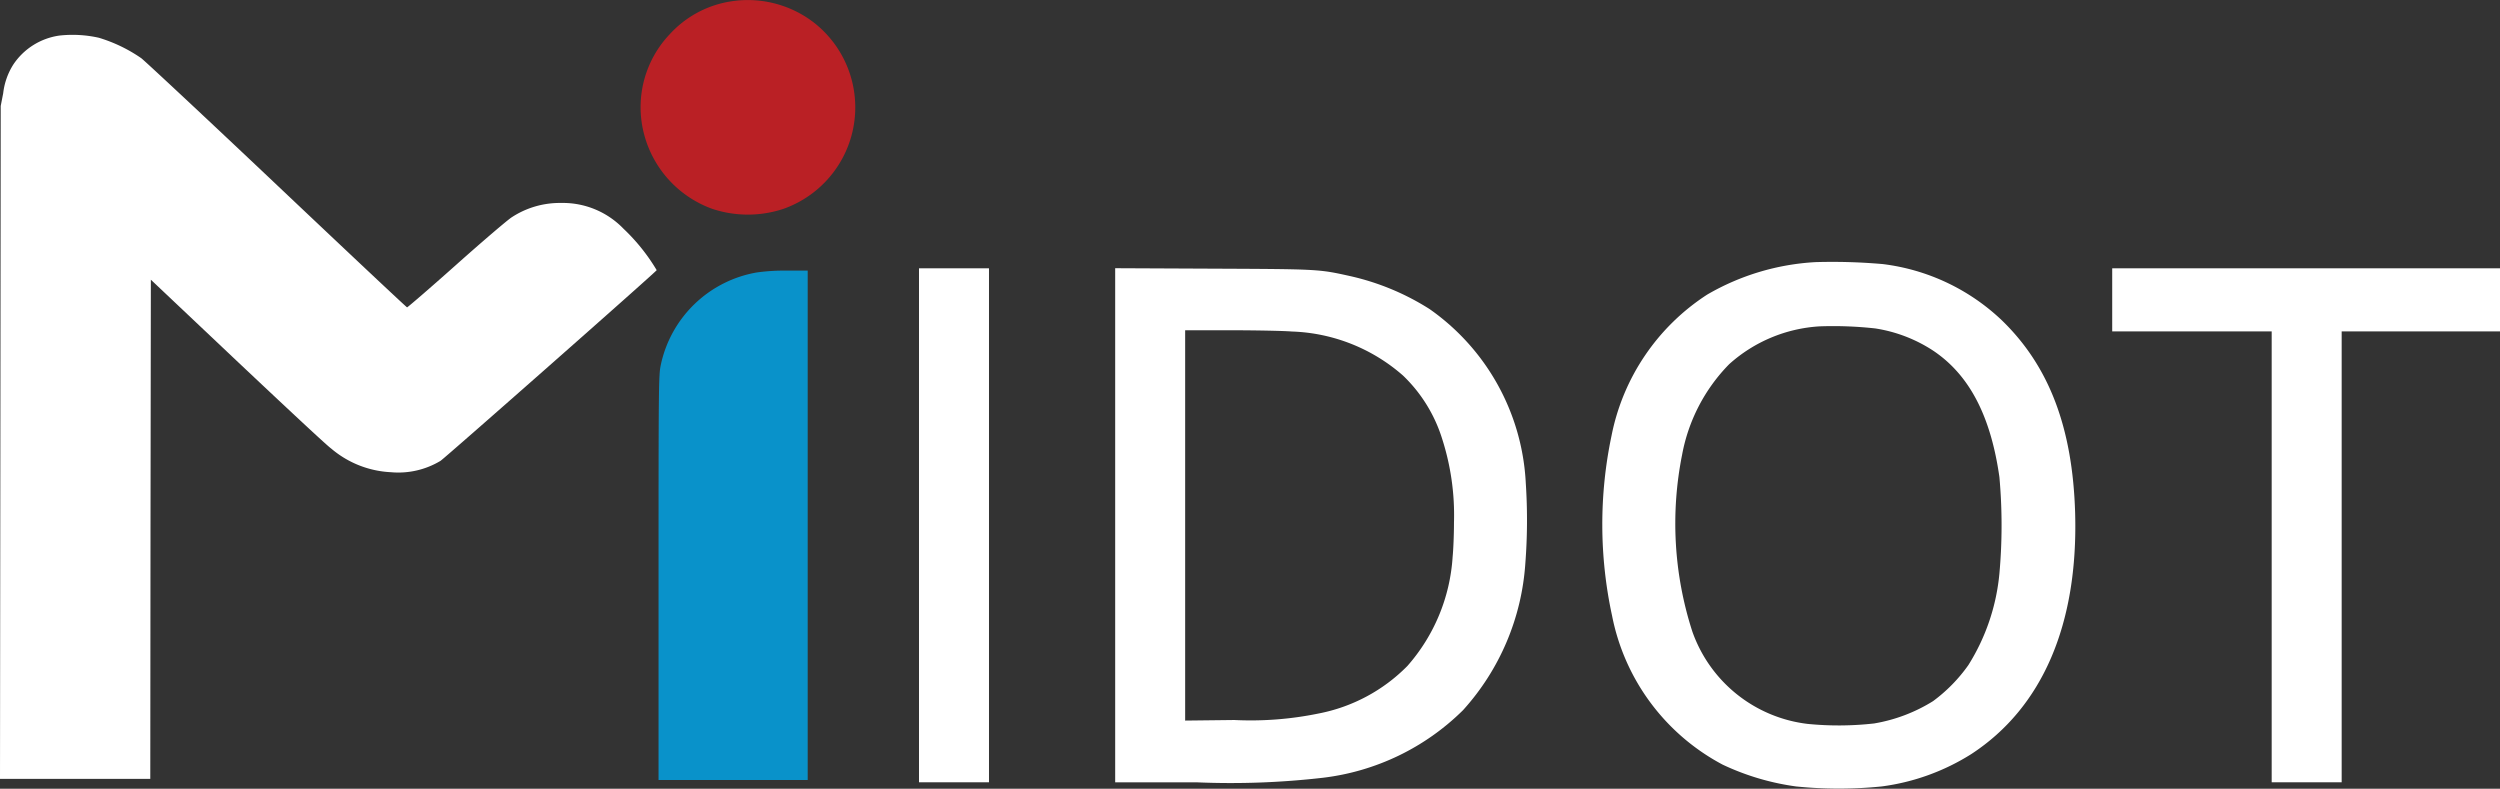 <?xml version="1.0" encoding="UTF-8"?> <svg xmlns="http://www.w3.org/2000/svg" width="100.957" height="31.851" viewBox="0 0 100.957 31.851"><rect x="0" y="0" width="100.957" height="31.851" fill="#333333" stroke="none"/> <g id="Group_37" data-name="Group 37" transform="translate(-219.298 -79.109)"> <path id="Path_1" data-name="Path 1" d="M717.024-1343.8a4.219,4.219,0,0,0-2.418,1.316,4.281,4.281,0,0,0-1.033,4.059,4.386,4.386,0,0,0,2.743,2.993,4.557,4.557,0,0,0,2.886,0,4.356,4.356,0,0,0,2.7-2.812,4.344,4.344,0,0,0-1.5-4.726A4.374,4.374,0,0,0,717.024-1343.8Z" transform="translate(-468.26 1422.973)" fill="#ba2025"></path> <path id="Path_2" data-name="Path 2" d="M157.409-1313.533a2.688,2.688,0,0,0-1.872,1.172,2.746,2.746,0,0,0-.408,1.158l-.1.514-.014,13.584L155-1283.514h6.069l.009-10.077.014-10.082,3.47,3.28c1.909,1.8,3.619,3.4,3.808,3.535a4.014,4.014,0,0,0,2.414.959,3.305,3.305,0,0,0,2.006-.459c.222-.153,8.65-7.584,8.729-7.7a7.78,7.78,0,0,0-1.339-1.672,3.4,3.4,0,0,0-2.516-1.042,3.542,3.542,0,0,0-2,.579c-.167.107-1.177.968-2.242,1.918s-1.96,1.719-1.983,1.719-2.377-2.215-5.236-4.92-5.337-5.018-5.5-5.143a6.1,6.1,0,0,0-1.714-.825A4.865,4.865,0,0,0,157.409-1313.533Z" transform="translate(64.298 1394.077)" fill="#fff"></path> <path id="Path_3" data-name="Path 3" d="M1560.175-1115.684a9.758,9.758,0,0,0-4.378,1.311,8.818,8.818,0,0,0-3.864,5.7,17.418,17.418,0,0,0,.023,7.274,8.7,8.7,0,0,0,4.466,6.009,10.122,10.122,0,0,0,2.965.88,17.181,17.181,0,0,0,3.452,0,8.963,8.963,0,0,0,3.628-1.311c2.868-1.877,4.313-5.236,4.188-9.725-.1-3.443-1.047-5.935-2.956-7.784a8.469,8.469,0,0,0-4.814-2.275A23.43,23.43,0,0,0,1560.175-1115.684Zm2.409,2.678a5.9,5.9,0,0,1,2.326.89c1.464.973,2.335,2.632,2.687,5.115a21.835,21.835,0,0,1,0,3.892,8.408,8.408,0,0,1-1.255,3.7,6.362,6.362,0,0,1-1.427,1.455,6.557,6.557,0,0,1-2.377.9,12.712,12.712,0,0,1-2.687.018,5.642,5.642,0,0,1-4.656-3.734,14.177,14.177,0,0,1-.412-7.135,7.047,7.047,0,0,1,1.9-3.656,5.992,5.992,0,0,1,3.656-1.529A15.391,15.391,0,0,1,1562.584-1113.006Z" transform="translate(-1267.557 1205.378)" fill="#fff"></path> <path id="Path_4" data-name="Path 4" d="M956-1099.622v10.378h2.826V-1110H956Z" transform="translate(-699.59 1199.944)" fill="#fff"></path> <path id="Path_5" data-name="Path 5" d="M1127-1099.722v10.383h3.28a32.5,32.5,0,0,0,5.12-.185,9.668,9.668,0,0,0,5.648-2.729,9.808,9.808,0,0,0,2.516-5.935,22.727,22.727,0,0,0,.018-3.225,9.137,9.137,0,0,0-3.887-7.038,10.111,10.111,0,0,0-3.243-1.339c-1.232-.273-1.27-.273-5.523-.292L1127-1110.1Zm7.149-7.821a7.155,7.155,0,0,1,4.476,1.779,6.008,6.008,0,0,1,1.58,2.557,10.062,10.062,0,0,1,.477,3.373c0,.51-.028,1.135-.055,1.39a7.364,7.364,0,0,1-1.826,4.406,6.857,6.857,0,0,1-3.6,1.923,13.584,13.584,0,0,1-3.392.26l-1.983.023v-15.762h1.881C1132.74-1107.593,1133.839-1107.57,1134.149-1107.542Z" transform="translate(-862.668 1200.04)" fill="#fff"></path> <path id="Path_6" data-name="Path 6" d="M1996-1108.726v1.274h6.44v18.208h2.826v-18.208h6.394V-1110H1996Z" transform="translate(-1691.405 1199.944)" fill="#fff"></path> <path id="Path_7" data-name="Path 7" d="M732.971-1107.926a4.8,4.8,0,0,0-3.883,3.748c-.083.4-.088.8-.088,8.581v8.168h6.023V-1108l-.843,0A8.117,8.117,0,0,0,732.971-1107.926Z" transform="translate(-483.108 1198.037)" fill="#0992ca"></path> </g> </svg> 